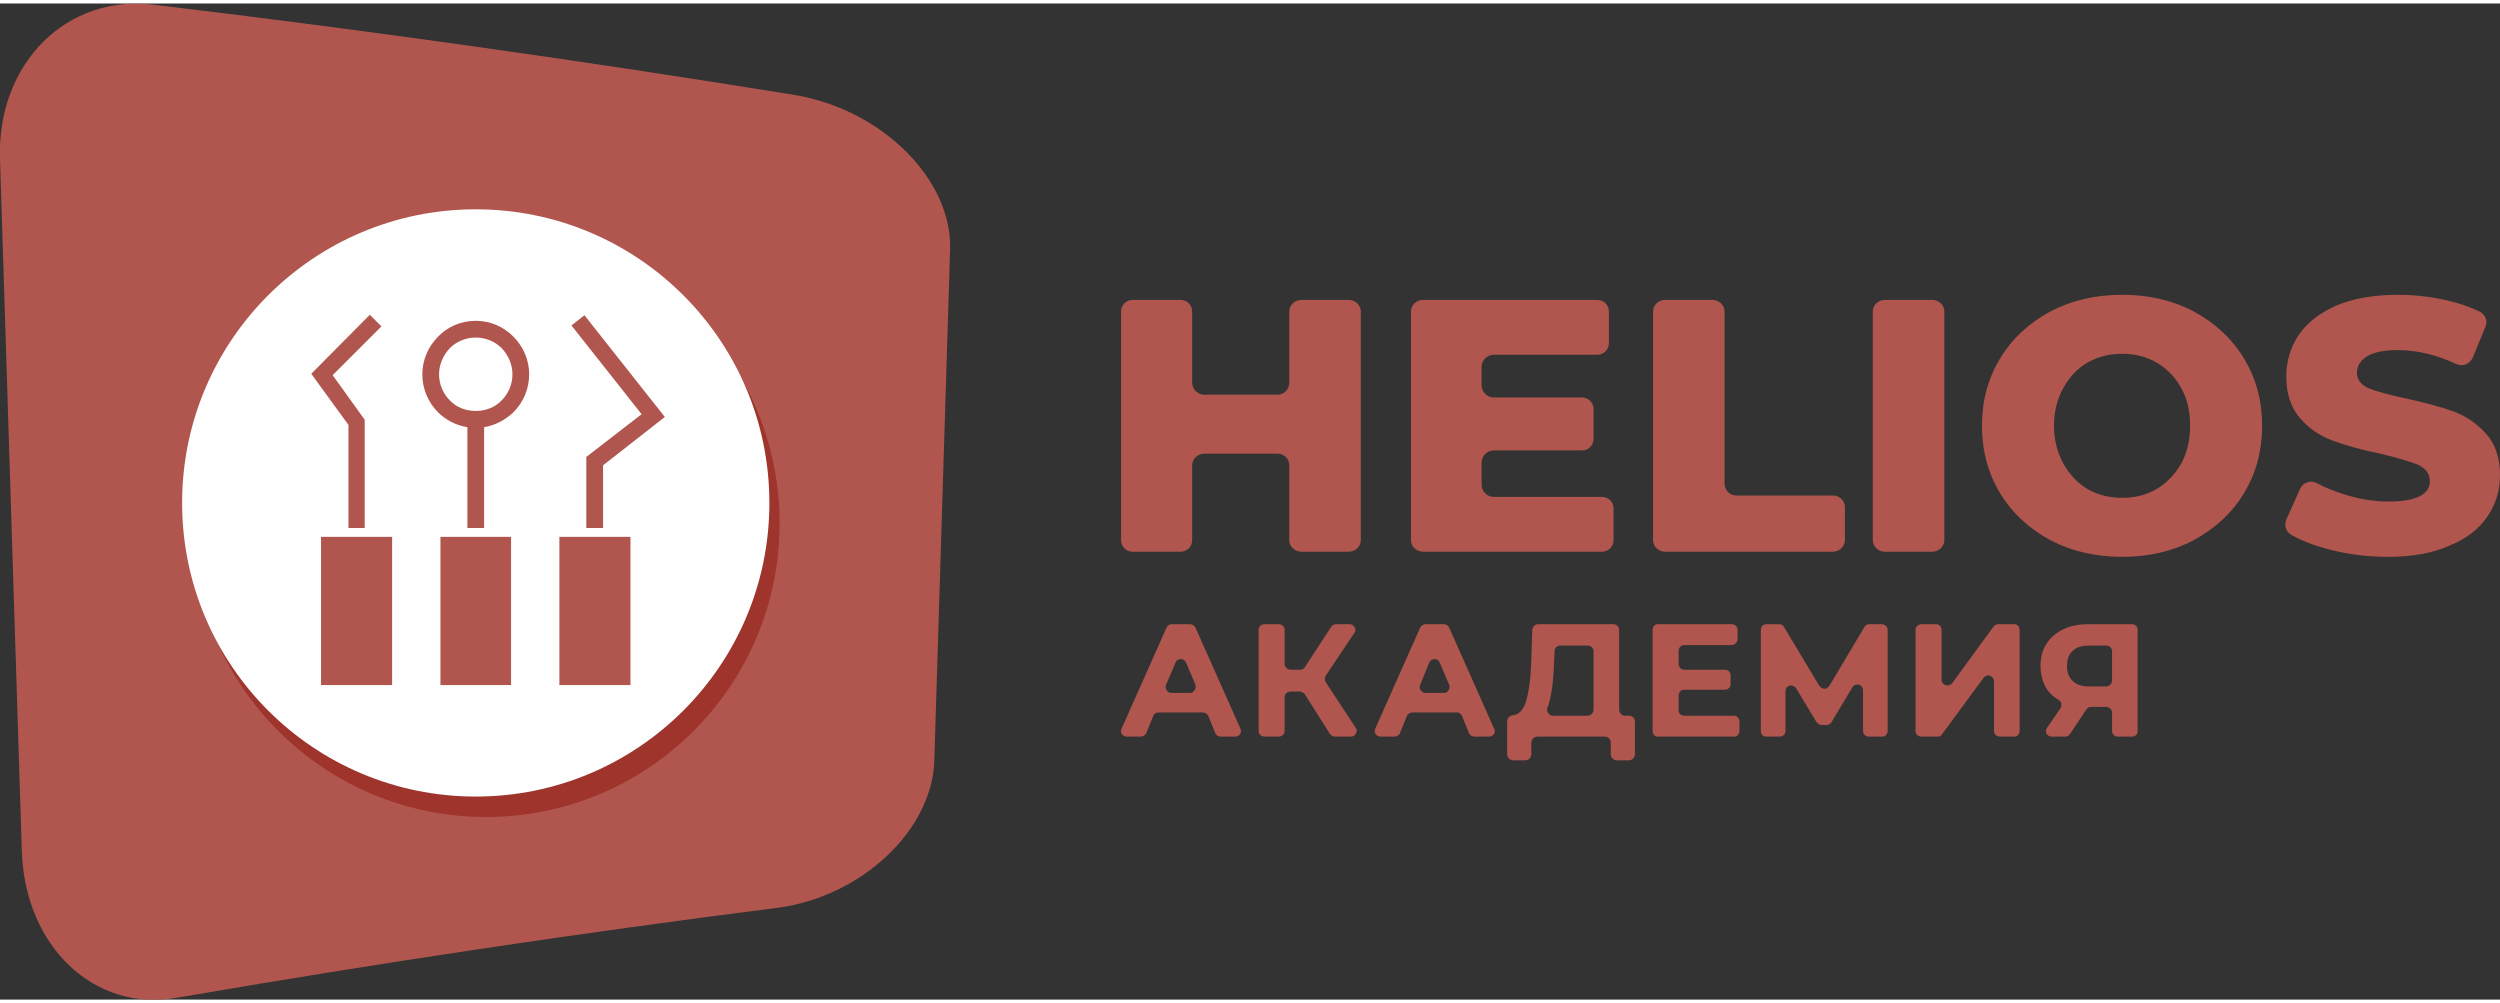 <?xml version="1.0" encoding="UTF-8"?> <!-- Creator: CorelDRAW 2017 --> <svg xmlns="http://www.w3.org/2000/svg" xmlns:xlink="http://www.w3.org/1999/xlink" xml:space="preserve" width="162px" height="65px" style="shape-rendering:geometricPrecision; text-rendering:geometricPrecision; image-rendering:optimizeQuality; fill-rule:evenodd; clip-rule:evenodd" viewBox="0 0 538100 214400"><rect x="0" y="0" width="538100" height="214400" fill="#333333" stroke="none"/> <defs> <style type="text/css"> <![CDATA[ .fil2 {fill:#FEFEFE} .fil1 {fill:#9E342B} .fil3 {fill:#B0564E} .fil0 {fill:#B0564E;fill-rule:nonzero} ]]> </style> </defs> <g id="Слой_x0020_1">  <g id="_2083206563072"> <g> <path class="fil0" d="M292900 66300l0 49200c0,1400 -1200,2500 -2600,2500l-10200 0c-1400,0 -2600,-1100 -2600,-2500l0 -16100c0,-1400 -1100,-2500 -2500,-2500l-15800 0c-1400,0 -2600,1100 -2600,2500l0 16100c0,1400 -1100,2500 -2500,2500l-10300 0c-1400,0 -2500,-1100 -2500,-2500l0 -49200c0,-1400 1100,-2500 2500,-2500l10300 0c1400,0 2500,1100 2500,2500l0 15300c0,1400 1200,2600 2600,2600l15800 0c1400,0 2500,-1200 2500,-2600l0 -15300c0,-1400 1200,-2500 2600,-2500l10200 0c1400,0 2600,1100 2600,2500zm54400 42400l0 6800c0,1400 -1100,2500 -2500,2500l-38500 0c-1400,0 -2600,-1100 -2600,-2500l0 -49200c0,-1400 1200,-2500 2600,-2500l37500 0c1400,0 2500,1100 2500,2500l0 6800c0,1400 -1100,2500 -2500,2500l-22300 0c-1400,0 -2600,1200 -2600,2600l0 4000c0,1400 1200,2600 2600,2600l19000 0c1400,0 2500,1100 2500,2500l0 6400c0,1400 -1100,2500 -2500,2500l-19000 0c-1400,0 -2600,1200 -2600,2600l0 4800c0,1400 1200,2600 2600,2600l23300 0c1400,0 2500,1100 2500,2500zm11100 -44900l10200 0c1400,0 2600,1100 2600,2500l0 37000c0,1400 1100,2600 2500,2600l20800 0c1400,0 2600,1100 2600,2500l0 7100c0,1400 -1200,2500 -2600,2500l-36100 0c-1400,0 -2600,-1100 -2600,-2500l0 -49200c0,-1400 1200,-2500 2600,-2500zm47300 0l10200 0c1400,0 2600,1100 2600,2500l0 49200c0,1400 -1200,2500 -2600,2500l-10200 0c-1400,0 -2600,-1100 -2600,-2500l0 -49200c0,-1400 1200,-2500 2600,-2500zm51100 55300c-5800,0 -10900,-1200 -15500,-3600 -4600,-2500 -8200,-5800 -10800,-10100 -2600,-4300 -3900,-9100 -3900,-14500 0,-5400 1300,-10200 3900,-14500 2600,-4300 6200,-7600 10800,-10100 4600,-2400 9700,-3600 15500,-3600 5700,0 10900,1200 15400,3600 4600,2500 8200,5800 10800,10100 2600,4300 3900,9100 3900,14500 0,5400 -1300,10200 -3900,14500 -2600,4300 -6200,7600 -10800,10100 -4500,2400 -9700,3600 -15400,3600zm0 -12700c2700,0 5200,-600 7400,-1900 2200,-1300 4000,-3200 5300,-5500 1300,-2400 1900,-5100 1900,-8100 0,-3100 -600,-5800 -1900,-8100 -1300,-2400 -3100,-4200 -5300,-5500 -2200,-1300 -4700,-1900 -7400,-1900 -2800,0 -5200,600 -7500,1900 -2200,1300 -3900,3100 -5200,5500 -1300,2300 -2000,5000 -2000,8100 0,3000 700,5700 2000,8100 1300,2300 3000,4200 5200,5500 2300,1300 4700,1900 7500,1900zm57300 12700c-4400,0 -8700,-500 -12800,-1600 -3200,-800 -5900,-1900 -8100,-3100 -1200,-700 -1600,-2100 -1100,-3300l3000 -6700c300,-600 800,-1100 1500,-1300 700,-300 1300,-200 2000,100 1800,1000 3900,1800 6100,2500 3200,1000 6300,1500 9400,1500 5900,0 8900,-1500 8900,-4400 0,-1600 -900,-2700 -2500,-3500 -1700,-700 -4400,-1500 -8100,-2400 -4100,-800 -7500,-1800 -10300,-2800 -2700,-1000 -5100,-2600 -7000,-4800 -2000,-2300 -3000,-5300 -3000,-9000 0,-3300 900,-6300 2700,-9000 1800,-2600 4500,-4700 8100,-6300 3600,-1500 8000,-2300 13300,-2300 3500,0 7000,400 10500,1200 2600,600 4900,1400 7000,2400 1200,600 1800,2000 1300,3200l-2800 6800c-300,600 -800,1100 -1500,1400 -600,200 -1300,200 -2000,-100 -4300,-2000 -8500,-3000 -12600,-3000 -3100,0 -5300,500 -6700,1400 -1400,900 -2100,2100 -2100,3500 0,1400 800,2500 2500,3300 1700,700 4300,1400 8000,2200 4100,900 7500,1800 10300,2800 2700,1000 5000,2600 7000,4800 2000,2200 3000,5200 3000,9000 0,3200 -900,6200 -2700,8800 -1800,2700 -4500,4800 -8200,6300 -3600,1600 -8000,2400 -13100,2400z"></path> <path class="fil0" d="M258900 152600l-9600 0c-500,0 -900,300 -1100,800l-1500 3700c-200,400 -700,700 -1200,700l-3000 0c-400,0 -800,-200 -1000,-500 -300,-400 -300,-800 -100,-1200l9700 -21800c200,-400 600,-700 1100,-700l3900 0c500,0 1000,300 1200,700l9700 21800c200,400 100,800 -100,1200 -200,300 -600,500 -1100,500l-3100 0c-500,0 -900,-300 -1100,-700l-1500 -3700c-200,-500 -700,-800 -1200,-800zm-1600 -6000l-2000 -4700c-200,-500 -700,-800 -1200,-800 -500,0 -900,300 -1100,800l-2000 4700c-200,400 -100,900 100,1200 300,400 600,600 1100,600l3900 0c400,0 800,-200 1000,-600 300,-300 300,-800 200,-1200zm22400 1500l-1900 0c-700,0 -1300,500 -1300,1200l0 7300c0,700 -600,1200 -1300,1200l-3000 0c-700,0 -1300,-500 -1300,-1200l0 -21800c0,-700 600,-1200 1300,-1200l3000 0c700,0 1300,500 1300,1200l0 7300c0,700 600,1300 1300,1300l2000 0c500,0 900,-200 1100,-600l5600 -8600c300,-400 600,-600 1100,-600l2900 0c400,0 800,200 1100,700 200,400 200,800 -100,1200l-6100 9100c-300,400 -300,1000 -100,1400l6500 9900c300,400 300,900 0,1300 -200,400 -600,600 -1100,600l-3300 0c-500,0 -800,-200 -1100,-500l-5500 -8700c-300,-300 -700,-500 -1100,-500zm33900 4500l-9600 0c-500,0 -1000,300 -1200,800l-1500 3700c-200,400 -600,700 -1200,700l-2900 0c-500,0 -800,-200 -1100,-500 -200,-400 -300,-800 -100,-1200l9700 -21800c200,-400 700,-700 1200,-700l3900 0c500,0 900,300 1100,700l9700 21800c200,400 200,800 -100,1200 -200,300 -600,500 -1000,500l-3100 0c-500,0 -1000,-300 -1200,-700l-1500 -3700c-200,-500 -600,-800 -1100,-800zm-1700 -6000l-2000 -4700c-200,-500 -600,-800 -1100,-800 -500,0 -1000,300 -1200,800l-1900 4700c-200,400 -200,900 100,1200 200,400 600,600 1000,600l3900 0c500,0 900,-200 1100,-600 200,-300 300,-800 100,-1200zm40000 7900l0 7100c0,700 -600,1300 -1300,1300l-2600 0c-700,0 -1300,-600 -1300,-1300l0 -2500c0,-700 -600,-1300 -1200,-1300l-14600 0c-700,0 -1300,600 -1300,1300l0 2500c0,700 -600,1300 -1300,1300l-2600 0c-400,0 -700,-200 -900,-400 -300,-300 -400,-600 -400,-900l0 -7100c0,-700 500,-1200 1200,-1300 1300,-100 2300,-1100 2900,-3100 600,-2100 1000,-5100 1100,-8900l200 -6400c100,-700 600,-1200 1300,-1200l16200 0c600,0 1200,500 1200,1200l0 17200c0,700 600,1300 1300,1300l800 0c700,0 1300,500 1300,1200zm-17400 -12800c-100,2900 -300,5300 -700,7200 -200,1000 -400,1900 -700,2600 -200,400 -100,900 100,1200 300,400 600,600 1100,600l7400 0c700,0 1300,-600 1300,-1300l0 -12600c0,-700 -600,-1200 -1300,-1200l-5800 0c-700,0 -1300,500 -1300,1200l-100 2300zm39900 12900l0 2000c0,700 -500,1200 -1200,1200l-16300 0c-700,0 -1200,-500 -1200,-1200l0 -21800c0,-700 500,-1200 1200,-1200l15800 0c700,0 1300,500 1300,1200l0 2000c0,700 -600,1300 -1300,1300l-10200 0c-700,0 -1200,600 -1200,1200l0 2800c0,700 500,1300 1200,1300l8800 0c600,0 1200,500 1200,1200l0 1900c0,700 -600,1200 -1200,1200l-8800 0c-700,0 -1200,600 -1200,1300l0 3100c0,700 500,1200 1200,1200l10700 0c700,0 1200,600 1200,1300zm26600 2000l0 -8800c0,-500 -300,-1000 -900,-1200 -500,-100 -1100,100 -1400,600l-4500 7500c-200,300 -600,600 -1000,600l-1100 0c-500,0 -800,-300 -1100,-600l-4400 -7300c-300,-500 -900,-700 -1400,-600 -600,200 -900,700 -900,1300l0 8500c0,700 -600,1200 -1300,1200l-2800 0c-700,0 -1200,-500 -1200,-1200l0 -21800c0,-700 500,-1200 1200,-1200l2700 0c500,0 900,200 1100,600l7600 12700c300,300 600,600 1100,600 400,0 800,-300 1100,-700l7500 -12600c200,-400 600,-600 1000,-600l2700 0c700,0 1300,500 1300,1200l0 21800c0,300 -100,600 -400,900 -200,200 -500,300 -800,300l-2800 0c-700,0 -1300,-500 -1300,-1200zm12600 -23000l3100 0c700,0 1200,500 1200,1200l0 10700c0,600 400,1100 900,1200 500,200 1100,0 1400,-400l8900 -12200c200,-300 600,-500 1000,-500l3400 0c700,0 1200,500 1200,1200l0 21800c0,700 -500,1200 -1200,1200l-3000 0c-700,0 -1300,-500 -1300,-1200l0 -10700c0,-500 -300,-1000 -900,-1200 -500,-200 -1000,0 -1400,500l-8900 12100c-200,400 -600,500 -1000,500l-3400 0c-700,0 -1300,-500 -1300,-1200l0 -21800c0,-700 600,-1200 1300,-1200zm46500 1200l0 21800c0,700 -500,1200 -1200,1200l-3100 0c-600,0 -1200,-500 -1200,-1200l0 -4000c0,-600 -600,-1200 -1300,-1200l-3200 0c-400,0 -800,200 -1000,500l-3600 5400c-200,300 -600,500 -1000,500l-2900 0c-400,0 -800,-200 -1100,-600 -200,-500 -200,-900 100,-1300l2900 -4200c200,-300 200,-600 200,-1000 -100,-300 -300,-600 -600,-800 -1100,-600 -1900,-1400 -2600,-2400 -800,-1400 -1300,-3000 -1300,-4900 0,-1800 400,-3500 1300,-4800 900,-1400 2100,-2400 3600,-3100 1600,-800 3400,-1100 5600,-1100l9200 0c700,0 1200,500 1200,1200zm-10300 3400c-1600,0 -2800,300 -3600,1100 -900,700 -1300,1800 -1300,3300 0,1400 400,2400 1200,3200 800,800 2000,1200 3600,1200l3600 0c700,0 1300,-600 1300,-1300l0 -6300c0,-700 -600,-1200 -1300,-1200l-3500 0z"></path> </g> <g> <path class="fil0" d="M201100 163000c-500,15000 -15600,29100 -33400,31600 -43400,5500 -86600,12000 -129600,19400 -17700,3200 -32700,-10900 -33400,-31500 -1600,-49700 -3100,-99300 -4700,-149000 -700,-20600 14400,-35700 33400,-33200 46100,5500 92000,12000 137700,19400 18900,3200 33900,18300 33400,33300 -1100,36600 -2300,73300 -3400,110000z"></path> <circle class="fil1" cx="104600" cy="111900" r="63200"></circle> <g> <circle class="fil2" cx="102400" cy="107500" r="63200"></circle> <path class="fil3" d="M69100 114800l15300 0 0 31900 -15300 0 0 -31900zm57100 -1900l0 -15300 11900 -9200 -15100 -19100 2800 -2200 17300 21900 -13300 10400 0 13500 -3600 0zm-22000 -21700l0 21700 -3600 0 0 -21700c-2500,-400 -4700,-1600 -6300,-3200 -2100,-2100 -3400,-5000 -3400,-8200 0,-3100 1300,-6000 3400,-8100 2000,-2100 4900,-3400 8100,-3400 3200,0 6000,1300 8100,3400 2100,2100 3400,5000 3400,8100 0,3200 -1300,6100 -3400,8200 -1700,1600 -3900,2800 -6300,3200zm3800 -17000c-1400,-1400 -3400,-2300 -5600,-2300 -2200,0 -4200,900 -5600,2300 -1400,1500 -2300,3500 -2300,5600 0,2200 900,4200 2300,5600 1400,1500 3400,2300 5600,2300 2200,0 4200,-800 5600,-2300 1400,-1400 2300,-3400 2300,-5600 0,-2100 -900,-4100 -2300,-5600zm-25900 -4700l-10500 10500 6900 9600 0 23300 -3500 0 0 -22200 -8000 -11000 12600 -12700 2500 2500zm38300 45300l15300 0 0 31900 -15300 0 0 -31900zm-25600 0l15200 0 0 31900 -15200 0 0 -31900z"></path> </g> </g> </g> </g> </svg> 